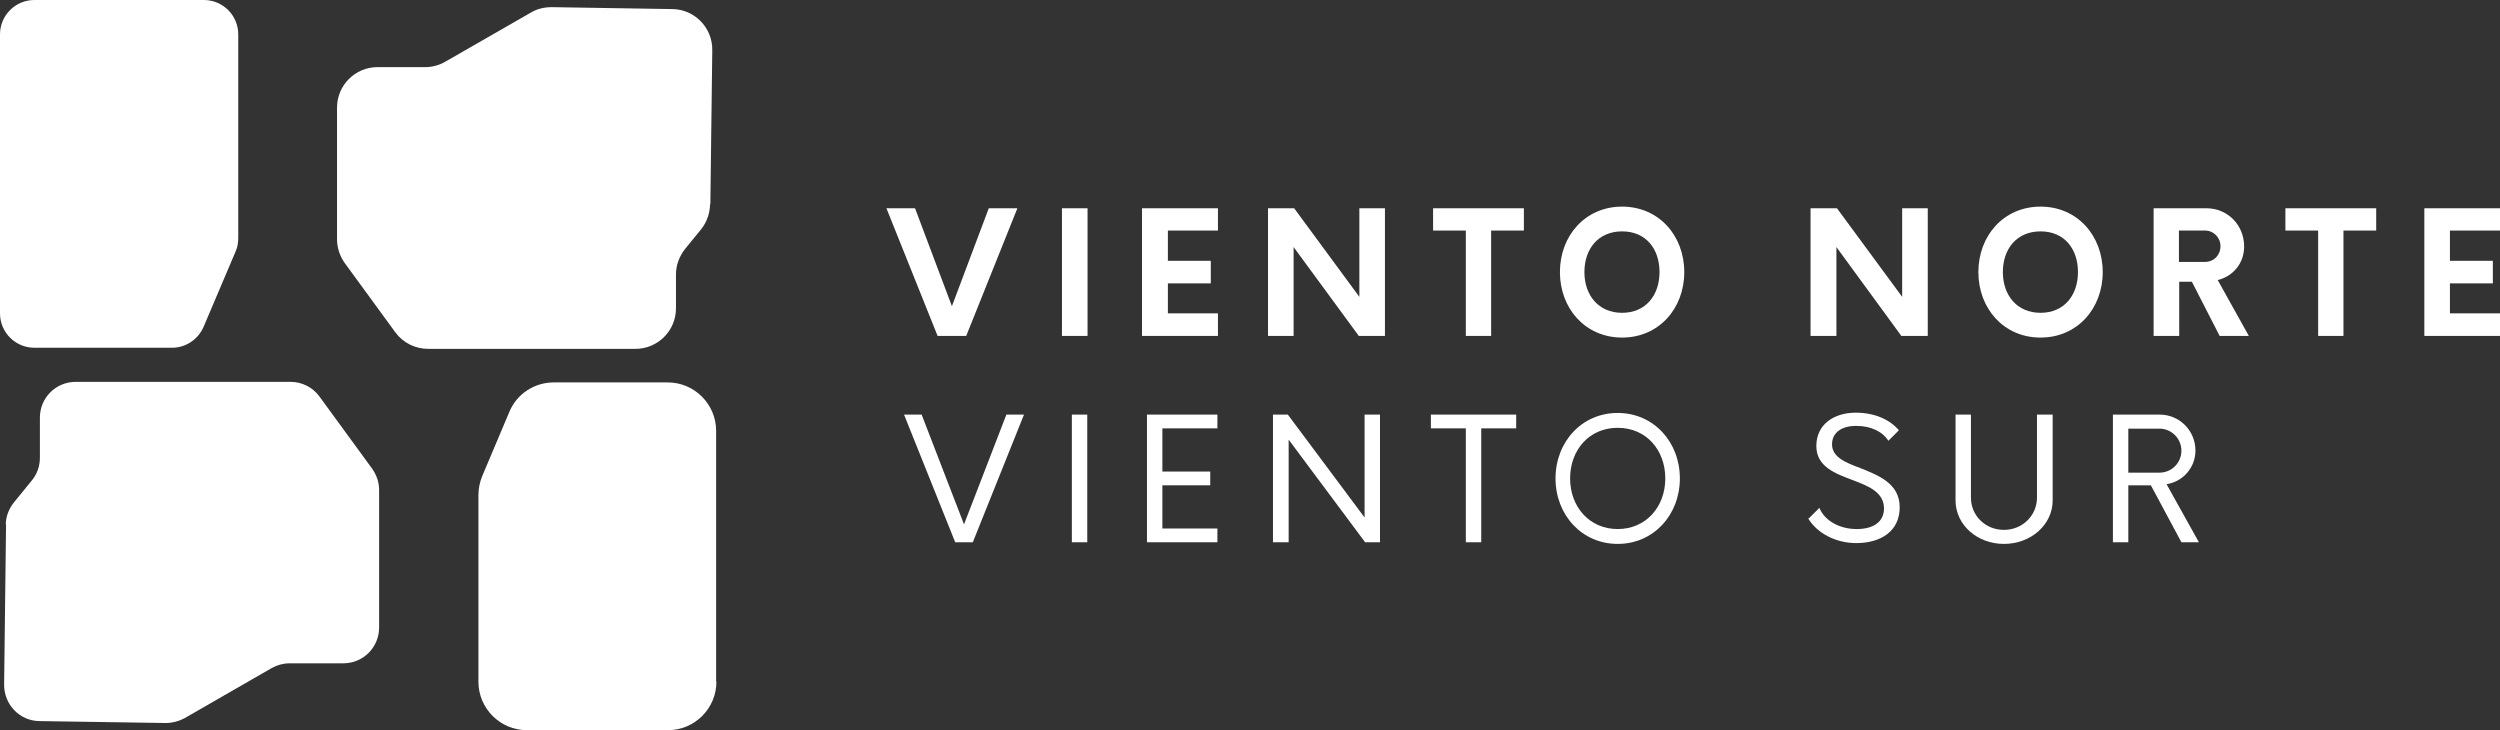 <?xml version="1.0" encoding="UTF-8"?><svg id="Capa_1" xmlns="http://www.w3.org/2000/svg" viewBox="0 0 90.87 26.54"><rect x="0" y="0" width="90.87" height="26.54" fill="#333333" stroke="none"/><defs><style>.cls-1{fill:#fff;}</style></defs><path class="cls-1" d="m.22,19.06l-.07,5.83c0,.72.56,1.31,1.28,1.32l4.6.07c.23,0,.46-.06.67-.17l3.18-1.83c.2-.11.42-.17.65-.17h1.95c.72,0,1.3-.58,1.3-1.3v-5c0-.28-.09-.54-.25-.77l-1.92-2.63c-.25-.34-.64-.53-1.05-.53H2.75c-.72,0-1.3.58-1.3,1.3v1.46c0,.3-.1.59-.29.82l-.66.81c-.18.23-.29.51-.29.8"/><path class="cls-1" d="m0,1.25v10.14c0,.69.56,1.25,1.25,1.25h5c.5,0,.95-.3,1.15-.76l1.16-2.73c.07-.15.1-.32.1-.49V1.25c0-.69-.56-1.25-1.25-1.25H1.25C.56,0,0,.56,0,1.25"/><path class="cls-1" d="m25.82,7.42l.07-5.6c.01-.81-.64-1.48-1.45-1.49l-4.39-.07c-.26,0-.53.06-.76.2l-3.1,1.78c-.22.13-.48.2-.73.2h-1.74c-.81,0-1.47.66-1.47,1.47v4.78c0,.31.1.62.28.87l1.84,2.52c.28.38.72.6,1.19.6h7.54c.81,0,1.47-.66,1.47-1.47v-1.23c0-.34.12-.66.33-.93l.58-.71c.21-.26.32-.58.33-.91"/><path class="cls-1" d="m26.03,24.77v-9.11c0-.97-.79-1.76-1.76-1.76h-4.14c-.71,0-1.35.42-1.62,1.08l-.98,2.32c-.09.22-.14.45-.14.69v6.79c0,.97.79,1.76,1.76,1.76h5.13c.97,0,1.76-.79,1.76-1.76"/><polygon class="cls-1" points="37.22 15.07 35.36 19.71 34.72 19.71 32.86 15.07 33.5 15.07 35.04 19.06 36.58 15.07 37.22 15.07"/><rect class="cls-1" x="38.96" y="15.07" width=".56" height="4.64"/><polygon class="cls-1" points="42.25 15.57 42.25 17.14 43.99 17.14 43.99 17.64 42.25 17.64 42.25 19.21 44.25 19.21 44.25 19.71 41.69 19.71 41.69 15.07 44.25 15.07 44.25 15.57 42.25 15.57"/><polygon class="cls-1" points="50.16 15.07 50.16 19.71 49.62 19.71 46.84 15.98 46.84 19.71 46.27 19.71 46.27 15.07 46.81 15.07 49.6 18.81 49.6 15.07 50.16 15.07"/><polygon class="cls-1" points="55.11 15.57 53.84 15.57 53.84 19.71 53.28 19.71 53.28 15.57 52.01 15.57 52.01 15.07 55.11 15.07 55.11 15.57"/><path class="cls-1" d="m56.54,17.39c0-1.32.95-2.38,2.26-2.38s2.26,1.06,2.26,2.38-.95,2.38-2.26,2.38-2.26-1.06-2.26-2.38m3.99,0c0-1.03-.69-1.84-1.73-1.84s-1.73.81-1.73,1.84.7,1.84,1.73,1.84,1.73-.81,1.73-1.84"/><path class="cls-1" d="m65.72,18.87l.41-.41c.19.46.72.77,1.36.77.55,0,.98-.22.99-.74,0-.6-.56-.82-1.14-1.04-.64-.24-1.32-.49-1.32-1.24,0-.79.65-1.21,1.43-1.21.72,0,1.26.27,1.57.64l-.38.38c-.21-.32-.61-.54-1.18-.54-.47,0-.87.21-.87.67s.48.66,1.02.86c.67.27,1.44.56,1.44,1.43s-.69,1.3-1.58,1.3c-.76,0-1.43-.37-1.75-.9"/><path class="cls-1" d="m71.08,18.19v-3.12h.56v3.02c0,.66.53,1.17,1.2,1.17s1.2-.52,1.2-1.17v-3.02h.57v3.12c0,.88-.79,1.58-1.77,1.58s-1.76-.7-1.76-1.58"/><path class="cls-1" d="m79.92,19.71h-.63l-1.11-2.07h-.82v2.07h-.56v-4.64h1.7c.72,0,1.3.58,1.3,1.31,0,.62-.46,1.13-1.05,1.22l1.17,2.1Zm-1.43-2.53c.45,0,.8-.36.8-.8s-.36-.8-.8-.8h-1.13v1.6h1.13Z"/><polygon class="cls-1" points="36.98 7.57 35.12 12.21 34.08 12.21 32.22 7.57 33.26 7.57 34.6 11.13 35.94 7.57 36.98 7.57"/><rect class="cls-1" x="38.6" y="7.57" width=".93" height="4.64"/><polygon class="cls-1" points="42.45 8.38 42.45 9.48 44.01 9.48 44.01 10.3 42.45 10.3 42.45 11.39 44.27 11.39 44.27 12.21 41.51 12.21 41.51 7.57 44.27 7.57 44.27 8.38 42.45 8.38"/><polygon class="cls-1" points="50.34 7.57 50.34 12.21 49.39 12.21 47.02 8.98 47.02 12.21 46.09 12.21 46.09 7.57 47.04 7.57 49.41 10.79 49.41 7.57 50.34 7.57"/><polygon class="cls-1" points="55.39 8.38 54.2 8.38 54.2 12.21 53.28 12.21 53.28 8.38 52.09 8.38 52.09 7.57 55.39 7.57 55.39 8.38"/><path class="cls-1" d="m56.7,9.89c0-1.32.92-2.38,2.26-2.38s2.26,1.06,2.26,2.38-.92,2.38-2.26,2.38-2.26-1.06-2.26-2.38m3.62,0c0-.84-.49-1.48-1.36-1.48s-1.37.64-1.37,1.48.51,1.48,1.37,1.48,1.36-.64,1.36-1.48"/><polygon class="cls-1" points="70.07 7.57 70.07 12.21 69.11 12.21 66.75 8.98 66.75 12.21 65.81 12.21 65.81 7.57 66.77 7.57 69.14 10.79 69.14 7.57 70.07 7.57"/><path class="cls-1" d="m71.91,9.89c0-1.32.92-2.38,2.26-2.38s2.26,1.06,2.26,2.38-.92,2.38-2.26,2.38-2.26-1.06-2.26-2.38m3.62,0c0-.84-.49-1.48-1.36-1.48s-1.37.64-1.37,1.48.51,1.48,1.37,1.48,1.36-.64,1.36-1.48"/><path class="cls-1" d="m81.72,12.21h-1.04l-1.01-1.97h-.46v1.97h-.93v-4.64h1.92c.77,0,1.37.61,1.37,1.39,0,.61-.4,1.08-.96,1.22l1.13,2.03Zm-1.01-3.26c0-.32-.25-.57-.56-.57h-.95v1.14h.95c.32,0,.56-.25.56-.57"/><polygon class="cls-1" points="86.37 8.38 85.18 8.38 85.18 12.21 84.26 12.21 84.26 8.38 83.07 8.38 83.07 7.57 86.37 7.57 86.37 8.38"/><polygon class="cls-1" points="89.05 8.38 89.05 9.48 90.61 9.48 90.61 10.3 89.05 10.3 89.05 11.39 90.87 11.39 90.87 12.21 88.12 12.21 88.12 7.57 90.87 7.57 90.87 8.38 89.05 8.38"/></svg>